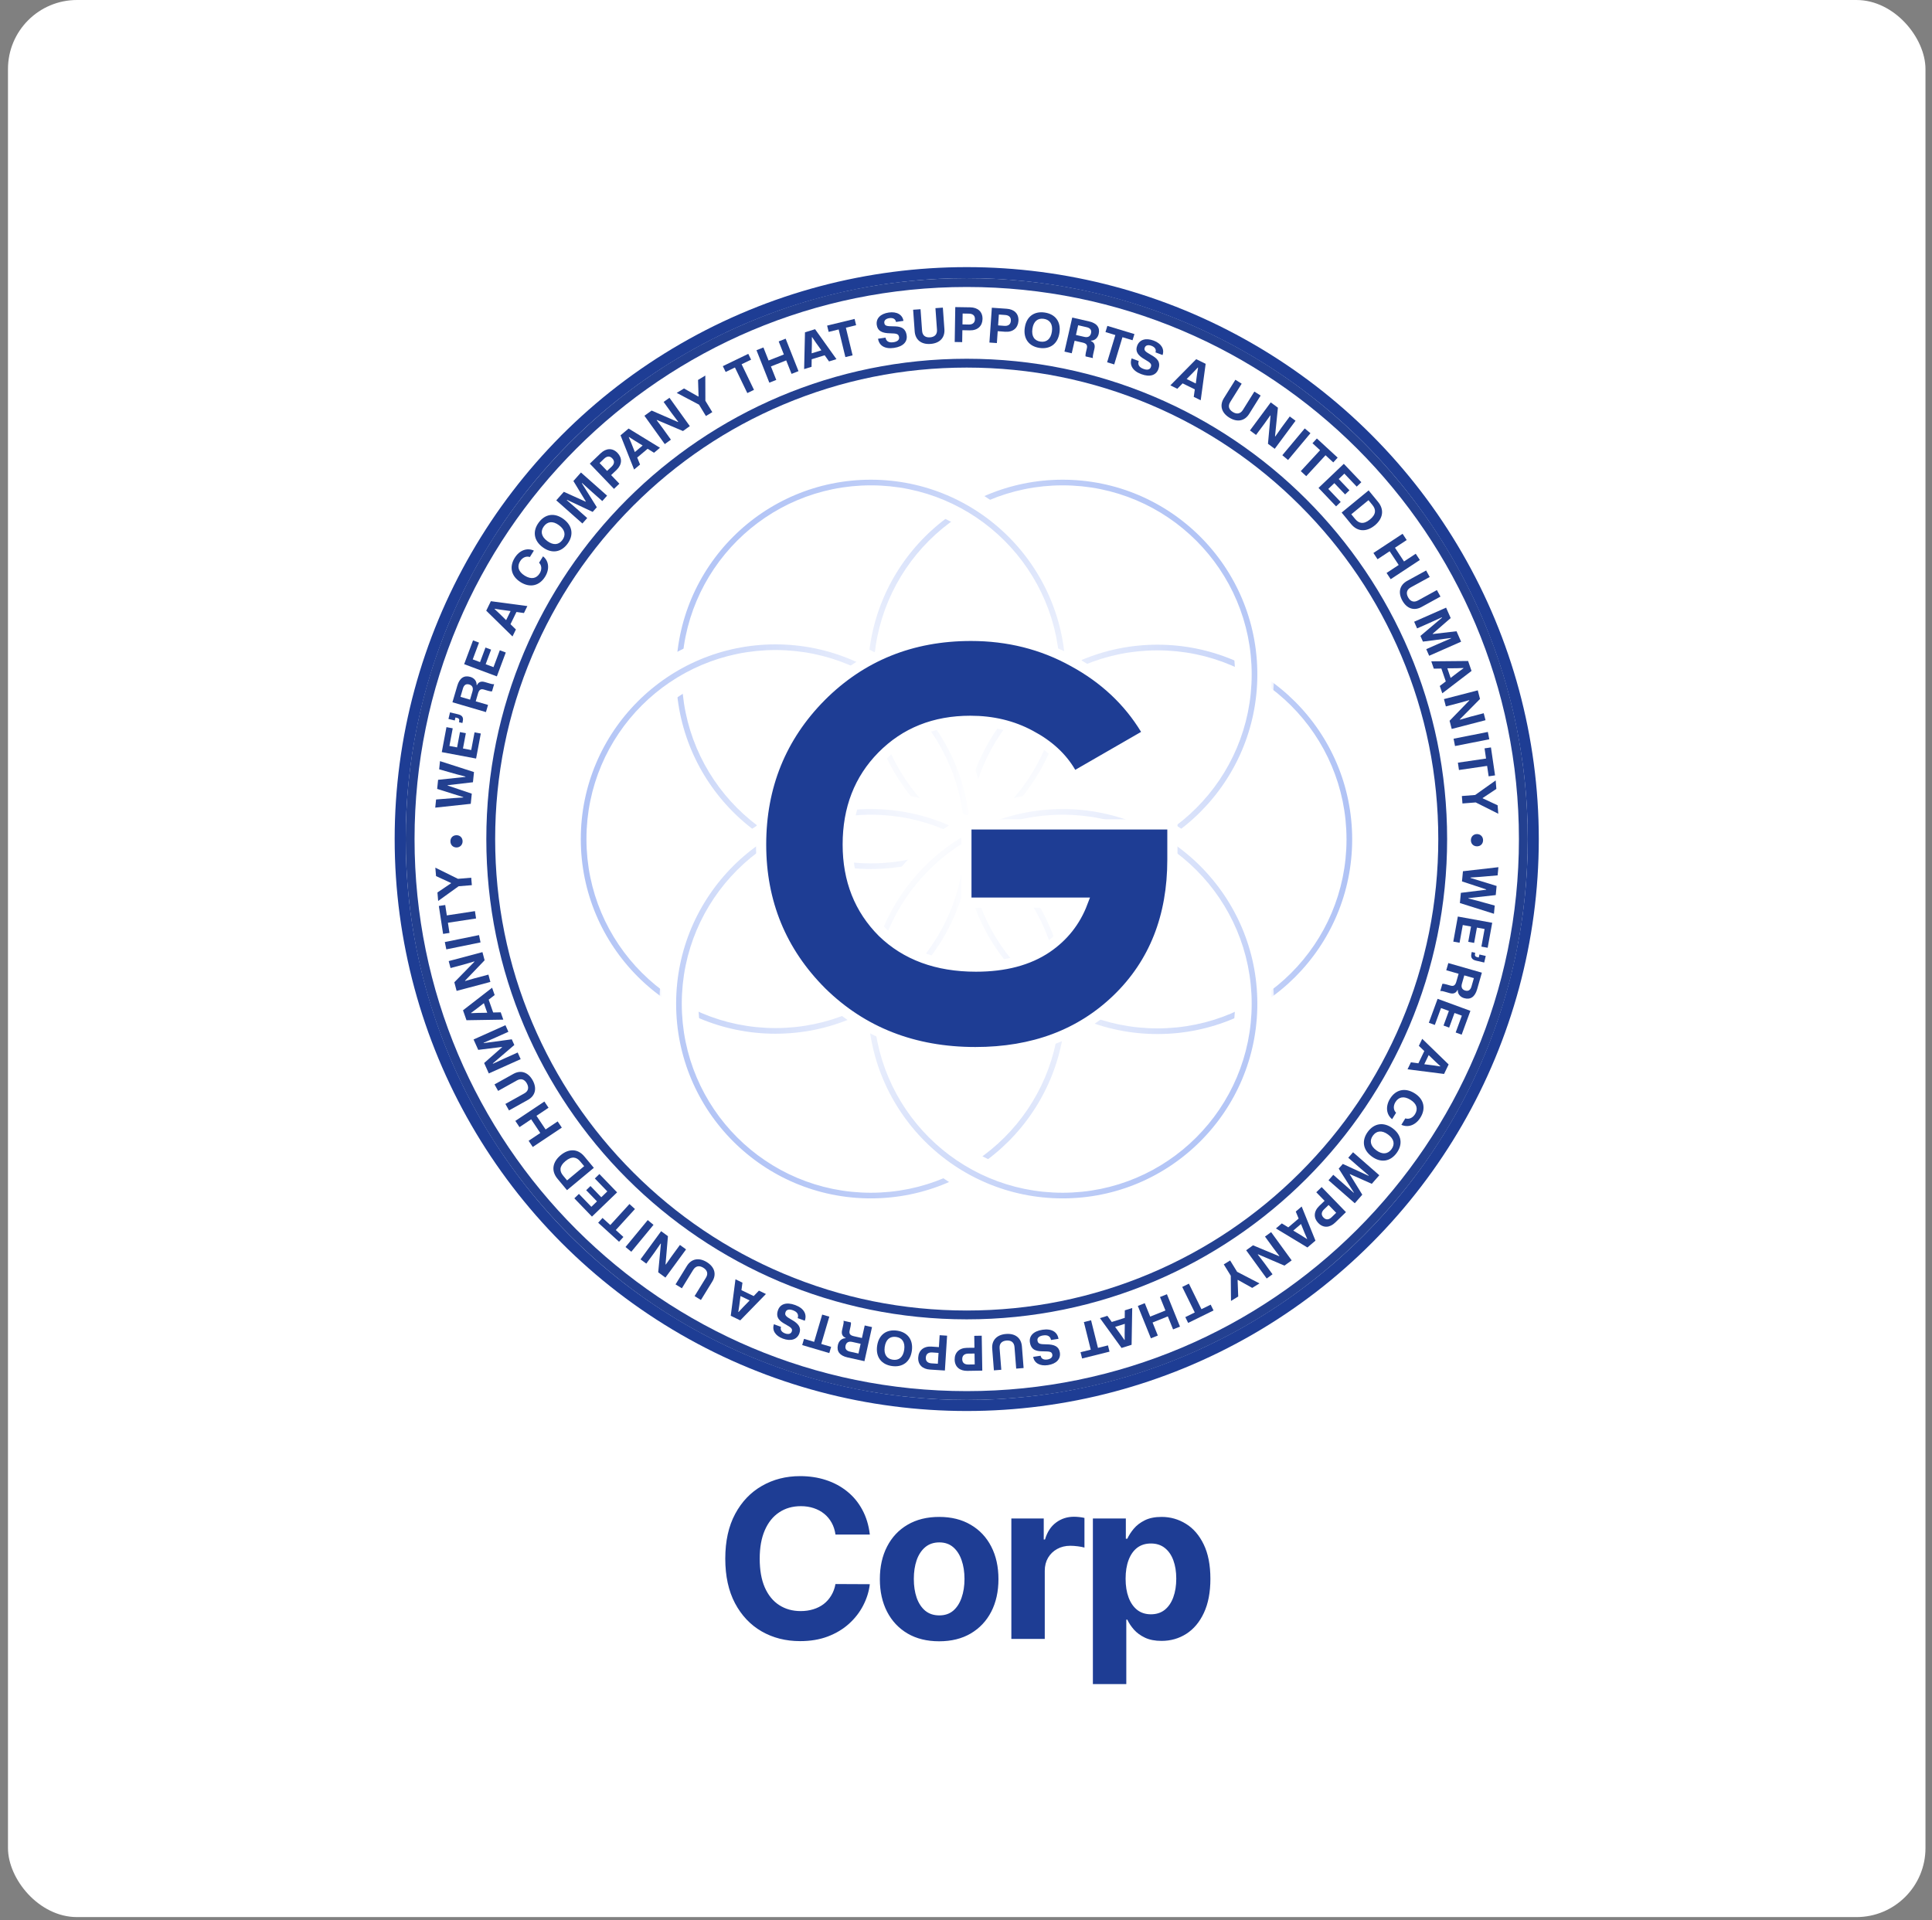 <svg width="167" height="166" viewBox="0 0 167 166" fill="none" xmlns="http://www.w3.org/2000/svg">
<rect x="0" y="0" width="167" height="166" fill="#808080" stroke="none"/>
<rect x="0.69" width="165.746" height="165.746" rx="5.967" fill="white"/>
<path d="M83.563 24.812C109.924 24.812 131.294 46.182 131.294 72.543C131.294 98.903 109.924 120.273 83.563 120.273C57.203 120.273 35.833 98.903 35.833 72.543C35.833 46.182 57.203 24.812 83.563 24.812ZM83.563 24.049C77.017 24.049 70.666 25.331 64.687 27.86C58.913 30.302 53.726 33.798 49.273 38.252C44.82 42.706 41.323 47.892 38.88 53.666C36.351 59.645 35.069 65.996 35.069 72.543C35.069 79.09 36.351 85.44 38.88 91.419C41.323 97.194 44.819 102.38 49.273 106.833C53.727 111.287 58.913 114.783 64.687 117.226C70.666 119.755 77.017 121.037 83.563 121.037C90.11 121.037 96.46 119.755 102.44 117.226C108.214 114.783 113.401 111.288 117.854 106.833C122.307 102.38 125.804 97.194 128.247 91.419C130.775 85.441 132.057 79.09 132.057 72.543C132.057 65.996 130.775 59.646 128.247 53.666C125.804 47.892 122.308 42.706 117.854 38.252C113.401 33.799 108.214 30.302 102.44 27.86C96.461 25.331 90.11 24.049 83.563 24.049Z" fill="#234090"/>
<path d="M83.562 31.78C89.066 31.78 94.404 32.858 99.429 34.983C104.283 37.036 108.642 39.976 112.386 43.719C116.13 47.463 119.069 51.821 121.122 56.675C123.247 61.7 124.324 67.039 124.324 72.542C124.324 78.045 123.247 83.383 121.122 88.409C119.068 93.263 116.129 97.621 112.386 101.365C108.642 105.109 104.283 108.049 99.429 110.101C94.404 112.226 89.066 113.304 83.562 113.304C78.059 113.304 72.721 112.226 67.696 110.101C62.842 108.048 58.483 105.108 54.739 101.365C50.995 97.622 48.056 93.263 46.004 88.409C43.879 83.383 42.801 78.045 42.801 72.542C42.801 67.039 43.879 61.7 46.004 56.675C48.057 51.821 50.996 47.463 54.739 43.719C58.483 39.975 62.842 37.035 67.696 34.983C72.721 32.858 78.059 31.78 83.562 31.78ZM83.562 31.017C60.629 31.017 42.037 49.608 42.037 72.542C42.037 95.475 60.629 114.067 83.562 114.067C106.496 114.067 125.088 95.475 125.088 72.542C125.088 49.608 106.496 31.017 83.562 31.017Z" fill="#234090"/>
<path d="M37.622 69.829L37.695 69.121L39.231 68.999L40.039 68.948L40.043 68.916L37.788 68.207L37.868 67.42L40.229 67.17L40.232 67.141L39.449 66.936L37.961 66.513L38.033 65.805L40.971 66.75L40.881 67.631L38.695 67.886L38.692 67.914L40.781 68.619L40.691 69.496L37.623 69.827L37.622 69.829Z" fill="#234090"/>
<path d="M38.187 65.025L38.592 62.867L39.133 62.969L38.847 64.492L39.511 64.617L39.759 63.294L40.268 63.389L40.019 64.712L40.731 64.846L41.019 63.316L41.56 63.418L41.153 65.583L38.187 65.026V65.025Z" fill="#234090"/>
<path d="M39.672 62.438L39.691 62.362C39.729 62.184 39.655 62.099 39.51 62.064L39.369 62.031L39.308 62.289L38.764 62.159L38.899 61.591L39.608 61.76C39.986 61.85 40.067 62.065 40.001 62.36L39.969 62.51L39.672 62.44L39.672 62.438Z" fill="#234090"/>
<path d="M39.108 60.717L39.528 59.287C39.726 58.612 40.121 58.366 40.654 58.522C40.999 58.623 41.213 58.893 41.198 59.225L41.226 59.234C41.366 58.96 41.586 58.874 41.912 58.969L42.365 59.102C42.471 59.133 42.587 59.167 42.713 59.148L42.53 59.771C42.448 59.786 42.325 59.763 42.182 59.721L41.837 59.619C41.59 59.547 41.424 59.597 41.322 59.947L41.121 60.634L42.185 60.946L42.004 61.566L39.108 60.716V60.717ZM40.84 59.771C40.939 59.433 40.799 59.25 40.553 59.177C40.263 59.092 40.096 59.25 40.014 59.529L39.803 60.248L40.63 60.49L40.841 59.771H40.84Z" fill="#234090"/>
<path d="M40.121 57.422L40.889 55.365L41.405 55.558L40.863 57.009L41.495 57.245L41.965 55.984L42.45 56.165L41.98 57.426L42.658 57.68L43.203 56.221L43.719 56.414L42.948 58.478L40.12 57.422H40.121Z" fill="#234090"/>
<path d="M42.03 52.797L42.43 51.978L45.584 52.4L45.289 53.002L44.642 52.911L44.126 53.968L44.594 54.423L44.299 55.026L42.029 52.797H42.03ZM44.134 52.829L43.33 52.721L42.761 52.632L42.75 52.653L43.17 53.048L43.749 53.617L44.135 52.828L44.134 52.829Z" fill="#234090"/>
<path d="M45.002 50.333C44.173 49.817 44.012 49 44.491 48.231C44.899 47.573 45.556 47.333 46.148 47.604L45.802 48.159C45.5 48.059 45.167 48.184 44.958 48.522C44.684 48.961 44.79 49.417 45.353 49.768C45.923 50.122 46.375 50.013 46.648 49.574C46.851 49.247 46.831 48.879 46.596 48.654L46.941 48.098C47.454 48.505 47.518 49.217 47.116 49.864C46.637 50.635 45.834 50.851 45 50.334L45.002 50.333Z" fill="#234090"/>
<path d="M46.908 47.312C46.12 46.727 46.027 45.907 46.569 45.174C47.114 44.439 47.927 44.294 48.712 44.877C49.504 45.463 49.596 46.284 49.054 47.016C48.512 47.748 47.697 47.896 46.908 47.312ZM48.318 45.409C47.785 45.015 47.32 45.087 47.012 45.503C46.704 45.919 46.774 46.382 47.305 46.776C47.841 47.173 48.304 47.104 48.612 46.688C48.922 46.269 48.851 45.803 48.318 45.409Z" fill="#234090"/>
<path d="M48.083 43.258L48.737 42.521L50.621 43.373L50.638 43.354L49.564 41.587L50.218 40.851L52.476 42.853L52.061 43.321L51.168 42.53L50.313 41.759L50.294 41.781L51.588 43.854L51.231 44.257L49.019 43.219L48.996 43.244L49.872 44.004L50.758 44.789L50.341 45.26L48.082 43.257L48.083 43.258Z" fill="#234090"/>
<path d="M50.982 40.087L51.915 39.193C52.388 38.741 52.944 38.705 53.38 39.16C53.793 39.59 53.787 40.158 53.294 40.631L52.825 41.075L53.538 41.819L53.072 42.266L50.983 40.087H50.982ZM52.925 39.63C52.679 39.374 52.422 39.464 52.216 39.662L51.827 40.034L52.477 40.713L52.869 40.343C53.075 40.146 53.174 39.89 52.925 39.63Z" fill="#234090"/>
<path d="M53.638 37.637L54.335 37.051L57.048 38.713L56.534 39.144L55.979 38.8L55.08 39.557L55.325 40.163L54.811 40.594L53.638 37.637ZM55.548 38.518L54.856 38.094L54.371 37.782L54.352 37.798L54.576 38.329L54.876 39.083L55.548 38.518Z" fill="#234090"/>
<path d="M55.701 35.945L56.326 35.496L58.602 36.487L58.626 36.47L58.044 35.7L57.363 34.751L57.868 34.39L59.627 36.841L59.036 37.266L56.787 36.311L56.763 36.328L57.286 37.028L57.993 38.013L57.462 38.395L55.702 35.944L55.701 35.945Z" fill="#234090"/>
<path d="M60.42 34.985L58.495 33.968L59.125 33.586L60.358 34.285L60.383 34.27L60.339 32.849L60.966 32.469L60.972 34.649L61.57 35.633L61.018 35.968L60.421 34.984L60.42 34.985Z" fill="#234090"/>
<path d="M63.527 31.772L62.725 32.159L62.481 31.656L64.681 30.593L64.924 31.096L64.104 31.492L65.174 33.706L64.597 33.984L63.527 31.771V31.772Z" fill="#234090"/>
<path d="M65.389 30.279L65.989 30.041L66.436 31.169L67.756 30.647L67.309 29.519L67.91 29.281L69.021 32.088L68.421 32.325L67.959 31.159L66.638 31.681L67.1 32.848L66.5 33.085L65.39 30.279H65.389Z" fill="#234090"/>
<path d="M69.583 28.73L70.454 28.462L72.303 31.051L71.661 31.248L71.284 30.715L70.161 31.06L70.149 31.713L69.508 31.911L69.582 28.73H69.583ZM70.998 30.288L70.526 29.628L70.202 29.151L70.178 29.159V29.735L70.159 30.547L70.998 30.288Z" fill="#234090"/>
<path d="M72.493 28.484L71.628 28.694L71.496 28.151L73.87 27.574L74.002 28.117L73.117 28.332L73.697 30.722L73.074 30.873L72.494 28.484H72.493Z" fill="#234090"/>
<path d="M75.898 29.286L76.545 29.19C76.597 29.484 76.801 29.651 77.227 29.588C77.554 29.541 77.75 29.39 77.715 29.153C77.673 28.867 77.508 28.828 76.955 28.817C76.251 28.811 75.864 28.621 75.787 28.101C75.705 27.54 76.096 27.127 76.821 27.02C77.522 26.917 78.012 27.209 78.094 27.741L77.451 27.836C77.396 27.547 77.154 27.465 76.872 27.506C76.573 27.55 76.408 27.709 76.439 27.922C76.479 28.197 76.689 28.203 77.218 28.213C77.729 28.218 78.264 28.273 78.37 28.994C78.45 29.53 78.09 29.96 77.274 30.079C76.468 30.198 75.984 29.867 75.898 29.285V29.286Z" fill="#234090"/>
<path d="M79.064 28.646L78.93 26.78L79.57 26.734L79.704 28.597C79.734 29.005 79.987 29.194 80.392 29.166C80.813 29.135 81.02 28.892 80.992 28.504L80.858 26.642L81.499 26.596L81.633 28.462C81.687 29.206 81.219 29.679 80.429 29.735C79.616 29.794 79.116 29.365 79.064 28.646Z" fill="#234090"/>
<path d="M82.572 26.55L83.864 26.571C84.518 26.581 84.939 26.949 84.928 27.578C84.919 28.174 84.515 28.574 83.831 28.562L83.186 28.548L83.17 29.579L82.524 29.568L82.573 26.551L82.572 26.55ZM84.274 27.592C84.28 27.236 84.034 27.121 83.747 27.116L83.209 27.107L83.194 28.047L83.732 28.059C84.017 28.064 84.267 27.952 84.274 27.591V27.592Z" fill="#234090"/>
<path d="M85.734 26.605L87.022 26.694C87.675 26.739 88.075 27.129 88.032 27.757C87.991 28.351 87.566 28.729 86.885 28.682L86.24 28.633L86.169 29.661L85.524 29.616L85.734 26.605ZM87.377 27.736C87.402 27.381 87.162 27.252 86.877 27.232L86.34 27.194L86.275 28.132L86.811 28.173C87.097 28.193 87.353 28.095 87.377 27.735V27.736Z" fill="#234090"/>
<path d="M88.582 28.329C88.724 27.358 89.405 26.889 90.305 27.021C91.21 27.154 91.722 27.802 91.579 28.769C91.436 29.743 90.757 30.213 89.855 30.08C88.954 29.948 88.439 29.299 88.581 28.329H88.582ZM90.925 28.672C91.021 28.017 90.737 27.64 90.225 27.565C89.713 27.489 89.337 27.769 89.241 28.425C89.144 29.085 89.423 29.46 89.936 29.535C90.452 29.611 90.828 29.327 90.925 28.672Z" fill="#234090"/>
<path d="M92.685 27.456L94.138 27.788C94.824 27.945 95.093 28.325 94.97 28.866C94.89 29.217 94.633 29.447 94.301 29.452L94.294 29.481C94.576 29.605 94.676 29.819 94.601 30.149L94.496 30.609C94.471 30.718 94.444 30.835 94.471 30.96L93.837 30.815C93.817 30.734 93.833 30.61 93.865 30.465L93.946 30.114C94.003 29.864 93.942 29.701 93.587 29.62L92.888 29.461L92.641 30.542L92.011 30.398L92.683 27.456H92.685ZM93.734 29.127C94.076 29.205 94.251 29.054 94.308 28.804C94.376 28.509 94.208 28.352 93.926 28.288L93.195 28.12L93.004 28.96L93.734 29.127Z" fill="#234090"/>
<path d="M96.409 28.967L95.557 28.709L95.719 28.175L98.058 28.882L97.895 29.417L97.024 29.153L96.312 31.507L95.698 31.321L96.41 28.967H96.409Z" fill="#234090"/>
<path d="M97.818 30.985L98.431 31.215C98.334 31.496 98.432 31.742 98.836 31.893C99.146 32.009 99.389 31.972 99.474 31.747C99.576 31.476 99.451 31.363 98.971 31.085C98.358 30.739 98.11 30.386 98.295 29.894C98.495 29.363 99.037 29.19 99.724 29.448C100.386 29.697 100.674 30.19 100.489 30.695L99.88 30.466C99.972 30.187 99.799 29.999 99.532 29.897C99.249 29.791 99.028 29.85 98.952 30.051C98.855 30.311 99.035 30.419 99.493 30.683C99.938 30.934 100.38 31.241 100.124 31.924C99.933 32.432 99.411 32.633 98.64 32.344C97.876 32.058 97.613 31.534 97.82 30.984L97.818 30.985Z" fill="#234090"/>
<path d="M103.399 31.053L104.216 31.455L103.788 34.607L103.186 34.311L103.278 33.664L102.223 33.145L101.766 33.613L101.164 33.317L103.398 31.052L103.399 31.053ZM103.362 33.157L103.47 32.352L103.561 31.783L103.539 31.773L103.144 32.192L102.574 32.769L103.362 33.156V33.157Z" fill="#234090"/>
<path d="M105.794 34.42L106.785 32.833L107.329 33.173L106.34 34.757C106.123 35.104 106.217 35.407 106.562 35.621C106.919 35.845 107.23 35.77 107.436 35.44L108.425 33.856L108.969 34.196L107.978 35.784C107.584 36.416 106.926 36.523 106.255 36.104C105.563 35.673 105.412 35.032 105.793 34.42H105.794Z" fill="#234090"/>
<path d="M109.842 34.79L110.461 35.248L110.212 37.719L110.235 37.736L110.789 36.946L111.485 36.007L111.985 36.377L110.187 38.803L109.602 38.369L109.823 35.935L109.8 35.917L109.294 36.63L108.571 37.604L108.045 37.215L109.842 34.789V34.79Z" fill="#234090"/>
<path d="M112.779 37.041L113.274 37.455L111.338 39.771L110.843 39.357L112.779 37.041Z" fill="#234090"/>
<path d="M114.105 38.924L113.45 38.321L113.829 37.91L115.626 39.566L115.247 39.978L114.577 39.36L112.909 41.168L112.438 40.733L114.105 38.925V38.924Z" fill="#234090"/>
<path d="M116.159 40.102L117.672 41.691L117.273 42.071L116.205 40.949L115.716 41.415L116.644 42.39L116.268 42.747L115.341 41.772L114.816 42.271L115.889 43.399L115.49 43.779L113.972 42.184L116.158 40.102L116.159 40.102Z" fill="#234090"/>
<path d="M118.302 42.398L119.117 43.39C119.69 44.088 119.53 44.852 118.833 45.425C118.136 45.997 117.356 46.001 116.785 45.307L115.97 44.315L118.302 42.398ZM117.145 44.877C117.452 45.251 117.862 45.37 118.424 44.907C118.974 44.455 118.941 44.036 118.628 43.657L118.289 43.244L116.805 44.464L117.144 44.877H117.145Z" fill="#234090"/>
<path d="M121.238 46.15L121.593 46.69L120.58 47.357L121.362 48.543L122.375 47.875L122.73 48.415L120.209 50.076L119.854 49.536L120.902 48.846L120.12 47.66L119.072 48.35L118.717 47.81L121.238 46.149V46.15Z" fill="#234090"/>
<path d="M121.632 50.223L123.273 49.322L123.583 49.885L121.945 50.783C121.587 50.98 121.52 51.291 121.715 51.646C121.919 52.016 122.226 52.102 122.567 51.915L124.204 51.017L124.513 51.579L122.872 52.48C122.219 52.839 121.593 52.611 121.212 51.918C120.82 51.203 121.001 50.57 121.632 50.222V50.223Z" fill="#234090"/>
<path d="M124.998 52.533L125.396 53.435L123.836 54.793L123.847 54.816L125.899 54.576L126.297 55.478L123.536 56.696L123.284 56.124L124.375 55.643L125.431 55.186L125.42 55.159L122.996 55.472L122.78 54.98L124.645 53.402L124.631 53.371L123.576 53.851L122.492 54.329L122.238 53.753L125 52.535L124.998 52.533Z" fill="#234090"/>
<path d="M126.901 57.145L127.197 58.007L124.67 59.941L124.452 59.307L124.973 58.913L124.59 57.8L123.937 57.811L123.719 57.177L126.9 57.147L126.901 57.145ZM125.391 58.611L126.036 58.117L126.501 57.778L126.494 57.754L125.918 57.773L125.107 57.78L125.392 58.611H125.391Z" fill="#234090"/>
<path d="M127.738 59.685L127.931 60.43L126.185 62.196L126.193 62.224L127.121 61.958L128.251 61.664L128.407 62.266L125.485 63.023L125.301 62.317L127.002 60.563L126.995 60.535L126.153 60.77L124.979 61.075L124.814 60.442L127.737 59.685H127.738Z" fill="#234090"/>
<path d="M128.607 63.282L128.732 63.916L125.771 64.5L125.646 63.866L128.607 63.282Z" fill="#234090"/>
<path d="M128.452 65.582L128.323 64.701L128.876 64.62L129.23 67.037L128.677 67.118L128.545 66.217L126.111 66.573L126.019 65.938L128.453 65.582H128.452Z" fill="#234090"/>
<path d="M127.511 68.733L129.285 67.473L129.343 68.208L128.162 68.993L128.164 69.022L129.452 69.623L129.51 70.354L127.56 69.376L126.413 69.466L126.362 68.822L127.51 68.732L127.511 68.733Z" fill="#234090"/>
<path d="M128.195 72.65C128.19 72.969 127.963 73.176 127.66 73.171C127.362 73.166 127.138 72.951 127.143 72.633C127.147 72.326 127.378 72.107 127.677 72.111C127.98 72.116 128.199 72.343 128.195 72.65Z" fill="#234090"/>
<path d="M129.521 74.973L129.453 75.682L127.918 75.814L127.11 75.869L127.107 75.902L129.365 76.598L129.29 77.386L126.931 77.65L126.928 77.679L127.712 77.879L129.203 78.293L129.135 79.002L126.191 78.074L126.276 77.192L128.461 76.924L128.464 76.895L126.372 76.203L126.456 75.325L129.522 74.975L129.521 74.973Z" fill="#234090"/>
<path d="M128.985 79.781L128.593 81.94L128.051 81.842L128.327 80.318L127.663 80.198L127.422 81.522L126.914 81.429L127.154 80.105L126.441 79.975L126.163 81.507L125.621 81.409L126.014 79.241L128.984 79.781H128.985Z" fill="#234090"/>
<path d="M127.516 82.375L127.498 82.452C127.461 82.63 127.534 82.715 127.68 82.749L127.821 82.781L127.882 82.523L128.426 82.649L128.294 83.218L127.584 83.054C127.205 82.966 127.123 82.751 127.187 82.457L127.217 82.307L127.516 82.375Z" fill="#234090"/>
<path d="M128.092 84.093L127.682 85.526C127.488 86.203 127.094 86.451 126.56 86.298C126.213 86.199 125.998 85.931 126.011 85.599L125.983 85.591C125.844 85.866 125.625 85.954 125.299 85.86L124.845 85.73C124.738 85.7 124.623 85.666 124.496 85.686L124.676 85.062C124.758 85.047 124.88 85.069 125.023 85.11L125.37 85.209C125.616 85.28 125.782 85.228 125.882 84.878L126.08 84.19L125.013 83.884L125.191 83.264L128.092 84.095V84.093ZM126.366 85.05C126.269 85.388 126.411 85.571 126.657 85.642C126.948 85.725 127.114 85.566 127.194 85.287L127.4 84.567L126.572 84.329L126.366 85.05Z" fill="#234090"/>
<path d="M127.1 87.395L126.345 89.455L125.827 89.266L126.36 87.812L125.726 87.58L125.263 88.844L124.777 88.666L125.24 87.402L124.56 87.153L124.024 88.614L123.507 88.425L124.265 86.356L127.099 87.395H127.1Z" fill="#234090"/>
<path d="M125.218 92.03L124.823 92.851L121.666 92.449L121.957 91.845L122.605 91.931L123.115 90.871L122.644 90.419L122.935 89.814L125.219 92.029L125.218 92.03ZM123.114 92.011L123.92 92.113L124.49 92.199L124.5 92.177L124.077 91.786L123.494 91.221L123.113 92.012L123.114 92.011Z" fill="#234090"/>
<path d="M122.262 94.513C123.095 95.024 123.26 95.84 122.786 96.613C122.381 97.272 121.726 97.517 121.132 97.249L121.474 96.692C121.778 96.791 122.109 96.663 122.316 96.324C122.586 95.883 122.477 95.428 121.913 95.082C121.341 94.731 120.89 94.842 120.619 95.284C120.417 95.612 120.439 95.98 120.677 96.203L120.335 96.761C119.82 96.357 119.752 95.645 120.15 94.996C120.624 94.222 121.425 94 122.263 94.513H122.262Z" fill="#234090"/>
<path d="M120.373 97.547C121.166 98.127 121.263 98.947 120.726 99.682C120.185 100.421 119.373 100.57 118.584 99.993C117.789 99.412 117.692 98.591 118.229 97.856C118.767 97.121 119.582 96.968 120.373 97.546V97.547ZM118.975 99.459C119.509 99.85 119.974 99.775 120.281 99.356C120.586 98.938 120.515 98.476 119.98 98.085C119.442 97.692 118.98 97.763 118.674 98.18C118.366 98.601 118.441 99.067 118.976 99.458L118.975 99.459Z" fill="#234090"/>
<path d="M119.225 101.609L118.576 102.35L116.686 101.51L116.67 101.529L117.755 103.289L117.106 104.03L114.835 102.042L115.247 101.571L116.145 102.357L117.006 103.122L117.025 103.1L115.717 101.035L116.072 100.63L118.292 101.654L118.314 101.63L117.433 100.874L116.543 100.095L116.957 99.621L119.228 101.61L119.225 101.609Z" fill="#234090"/>
<path d="M116.342 104.798L115.415 105.697C114.945 106.152 114.389 106.191 113.951 105.739C113.535 105.311 113.538 104.743 114.029 104.267L114.496 103.82L113.778 103.08L114.242 102.631L116.343 104.797L116.342 104.798ZM114.402 105.267C114.65 105.522 114.906 105.43 115.111 105.23L115.498 104.855L114.843 104.18L114.454 104.552C114.249 104.75 114.151 105.007 114.402 105.266V105.267Z" fill="#234090"/>
<path d="M113.705 107.263L113.012 107.854L110.289 106.208L110.8 105.773L111.357 106.115L112.253 105.352L112.004 104.748L112.515 104.312L113.707 107.263H113.705ZM111.789 106.393L112.484 106.813L112.97 107.122L112.989 107.106L112.761 106.577L112.457 105.824L111.789 106.393Z" fill="#234090"/>
<path d="M111.65 108.969L111.026 109.422L108.745 108.444L108.721 108.461L109.308 109.227L109.995 110.171L109.492 110.536L107.718 108.095L108.307 107.666L110.562 108.606L110.585 108.589L110.058 107.892L109.345 106.911L109.874 106.526L111.649 108.967L111.65 108.969Z" fill="#234090"/>
<path d="M106.937 109.957L108.868 110.961L108.24 111.348L107.002 110.656L106.977 110.671L107.03 112.092L106.406 112.476L106.386 110.296L105.782 109.315L106.332 108.977L106.935 109.957H106.937Z" fill="#234090"/>
<path d="M103.851 113.189L104.65 112.797L104.897 113.299L102.703 114.376L102.457 113.874L103.275 113.472L102.19 111.264L102.767 110.981L103.851 113.189Z" fill="#234090"/>
<path d="M101.997 114.694L101.399 114.936L100.945 113.81L99.628 114.341L100.081 115.467L99.483 115.708L98.353 112.909L98.953 112.668L99.422 113.831L100.739 113.301L100.269 112.137L100.868 111.896L101.996 114.694H101.997Z" fill="#234090"/>
<path d="M97.814 116.268L96.945 116.541L95.08 113.964L95.72 113.763L96.1 114.294L97.221 113.941L97.228 113.288L97.868 113.087L97.814 116.268ZM96.39 114.719L96.866 115.377L97.194 115.851L97.217 115.844L97.214 115.267L97.227 114.456L96.39 114.719Z" fill="#234090"/>
<path d="M94.907 116.534L95.771 116.318L95.906 116.86L93.536 117.451L93.4 116.909L94.284 116.689L93.689 114.302L94.311 114.146L94.907 116.533V116.534Z" fill="#234090"/>
<path d="M91.495 115.752L90.848 115.851C90.795 115.558 90.59 115.392 90.164 115.458C89.837 115.507 89.642 115.659 89.678 115.897C89.722 116.183 89.887 116.221 90.441 116.228C91.144 116.229 91.534 116.417 91.613 116.937C91.699 117.497 91.311 117.913 90.586 118.024C89.886 118.131 89.394 117.841 89.308 117.311L89.95 117.212C90.007 117.501 90.25 117.581 90.531 117.538C90.83 117.492 90.995 117.333 90.962 117.12C90.92 116.846 90.71 116.84 90.181 116.833C89.669 116.832 89.134 116.78 89.024 116.059C88.942 115.523 89.299 115.091 90.113 114.967C90.92 114.844 91.406 115.171 91.495 115.753V115.752Z" fill="#234090"/>
<path d="M88.333 116.41L88.479 118.276L87.839 118.327L87.693 116.466C87.662 116.057 87.406 115.869 87.001 115.9C86.58 115.934 86.375 116.178 86.405 116.566L86.551 118.427L85.912 118.478L85.766 116.612C85.707 115.869 86.172 115.392 86.961 115.331C87.774 115.267 88.277 115.692 88.333 116.411V116.41Z" fill="#234090"/>
<path d="M84.908 118.5L83.617 118.521C82.963 118.531 82.53 118.178 82.52 117.549C82.51 116.952 82.901 116.541 83.584 116.53L84.23 116.523L84.214 115.492L84.859 115.481L84.908 118.499V118.5ZM83.174 117.514C83.179 117.87 83.429 117.978 83.715 117.973L84.253 117.964L84.238 117.025L83.7 117.03C83.414 117.035 83.168 117.154 83.174 117.515V117.514Z" fill="#234090"/>
<path d="M81.676 118.492L80.387 118.41C79.734 118.369 79.331 117.983 79.371 117.354C79.409 116.76 79.831 116.38 80.513 116.423L81.157 116.468L81.222 115.438L81.866 115.48L81.675 118.492H81.676ZM80.026 117.371C80.003 117.726 80.244 117.854 80.529 117.872L81.066 117.906L81.126 116.968L80.589 116.93C80.304 116.911 80.049 117.012 80.026 117.371Z" fill="#234090"/>
<path d="M78.819 116.787C78.682 117.759 78.004 118.232 77.103 118.105C76.197 117.978 75.682 117.332 75.817 116.365C75.955 115.389 76.632 114.916 77.534 115.043C78.436 115.17 78.955 115.816 78.819 116.788V116.787ZM76.473 116.456C76.381 117.112 76.667 117.487 77.18 117.559C77.692 117.632 78.066 117.349 78.159 116.693C78.252 116.033 77.97 115.658 77.457 115.587C76.941 115.514 76.566 115.8 76.474 116.456H76.473Z" fill="#234090"/>
<path d="M74.72 117.683L73.265 117.361C72.578 117.208 72.306 116.83 72.426 116.288C72.504 115.936 72.759 115.704 73.091 115.698L73.098 115.669C72.816 115.547 72.714 115.334 72.788 115.002L72.89 114.541C72.914 114.432 72.941 114.315 72.913 114.189L73.548 114.331C73.568 114.412 73.553 114.536 73.521 114.681L73.443 115.032C73.387 115.282 73.448 115.445 73.805 115.524L74.504 115.68L74.745 114.596L75.376 114.736L74.722 117.683H74.72ZM73.66 116.018C73.317 115.942 73.143 116.095 73.088 116.345C73.022 116.64 73.191 116.796 73.474 116.859L74.205 117.022L74.392 116.181L73.661 116.018H73.66Z" fill="#234090"/>
<path d="M70.989 116.195L71.842 116.447L71.683 116.984L69.341 116.292L69.499 115.755L70.373 116.013L71.07 113.654L71.685 113.836L70.989 116.195V116.195Z" fill="#234090"/>
<path d="M69.564 114.187L68.951 113.96C69.046 113.678 68.946 113.433 68.542 113.284C68.231 113.17 67.987 113.208 67.904 113.433C67.804 113.705 67.93 113.818 68.412 114.092C69.028 114.434 69.277 114.786 69.096 115.279C68.9 115.811 68.359 115.987 67.671 115.733C67.007 115.489 66.716 114.997 66.898 114.491L67.508 114.715C67.418 114.995 67.592 115.183 67.859 115.282C68.143 115.386 68.363 115.326 68.438 115.124C68.533 114.863 68.352 114.757 67.893 114.496C67.446 114.248 67.002 113.943 67.254 113.26C67.441 112.751 67.963 112.546 68.736 112.83C69.501 113.112 69.768 113.634 69.564 114.186V114.187Z" fill="#234090"/>
<path d="M63.985 114.155L63.165 113.758L63.573 110.604L64.177 110.896L64.089 111.543L65.148 112.055L65.601 111.584L66.206 111.876L63.986 114.156L63.985 114.155ZM64.009 112.051L63.905 112.855L63.818 113.425L63.84 113.436L64.232 113.014L64.798 112.433L64.008 112.051H64.009Z" fill="#234090"/>
<path d="M61.569 110.799L60.587 112.394L60.04 112.058L61.019 110.467C61.233 110.118 61.138 109.816 60.791 109.603C60.432 109.382 60.122 109.458 59.918 109.79L58.94 111.381L58.393 111.045L59.374 109.451C59.764 108.816 60.421 108.705 61.095 109.119C61.79 109.547 61.946 110.187 61.568 110.8L61.569 110.799Z" fill="#234090"/>
<path d="M57.517 110.457L56.895 110.001L57.129 107.53L57.105 107.513L56.556 108.306L55.866 109.248L55.365 108.881L57.148 106.445L57.736 106.876L57.529 109.311L57.553 109.328L58.056 108.613L58.773 107.634L59.301 108.02L57.518 110.457H57.517Z" fill="#234090"/>
<path d="M54.568 108.224L54.069 107.813L55.99 105.485L56.488 105.897L54.568 108.224Z" fill="#234090"/>
<path d="M53.23 106.346L53.887 106.945L53.511 107.359L51.705 105.714L52.081 105.3L52.754 105.913L54.41 104.096L54.885 104.528L53.229 106.346H53.23Z" fill="#234090"/>
<path d="M51.168 105.184L49.645 103.604L50.042 103.222L51.116 104.337L51.602 103.868L50.668 102.9L51.04 102.541L51.974 103.51L52.496 103.006L51.416 101.886L51.812 101.504L53.341 103.09L51.167 105.185L51.168 105.184Z" fill="#234090"/>
<path d="M49.011 102.898L48.19 101.912C47.613 101.218 47.768 100.454 48.461 99.876C49.154 99.299 49.935 99.29 50.51 99.981L51.331 100.968L49.01 102.899L49.011 102.898ZM50.153 100.413C49.843 100.04 49.433 99.924 48.873 100.39C48.325 100.845 48.36 101.263 48.676 101.642L49.018 102.053L50.495 100.823L50.153 100.413Z" fill="#234090"/>
<path d="M46.052 99.165L45.693 98.628L46.702 97.955L45.914 96.774L44.905 97.448L44.546 96.911L47.056 95.235L47.415 95.773L46.372 96.47L47.161 97.65L48.204 96.954L48.563 97.491L46.052 99.166V99.165Z" fill="#234090"/>
<path d="M45.632 95.094L43.998 96.004L43.685 95.444L45.317 94.535C45.675 94.336 45.739 94.025 45.541 93.671C45.336 93.302 45.028 93.218 44.688 93.407L43.056 94.316L42.744 93.755L44.378 92.845C45.029 92.482 45.657 92.706 46.041 93.397C46.438 94.109 46.261 94.744 45.632 95.095V95.094Z" fill="#234090"/>
<path d="M42.252 92.805L41.849 91.906L43.4 90.539L43.39 90.516L41.338 90.769L40.935 89.87L43.69 88.635L43.945 89.206L42.857 89.693L41.803 90.156L41.815 90.183L44.237 89.856L44.457 90.347L42.601 91.937L42.615 91.967L43.668 91.481L44.748 90.996L45.006 91.571L42.252 92.806V92.805Z" fill="#234090"/>
<path d="M40.323 88.206L40.022 87.347L42.536 85.397L42.758 86.03L42.24 86.427L42.63 87.537L43.282 87.522L43.505 88.155L40.323 88.206ZM41.824 86.731L41.182 87.228L40.719 87.571L40.728 87.595L41.303 87.573L42.115 87.56L41.824 86.731Z" fill="#234090"/>
<path d="M39.47 85.67L39.272 84.925L41.007 83.15L40.999 83.122L40.073 83.394L38.945 83.694L38.785 83.094L41.702 82.318L41.889 83.023L40.199 84.787L40.207 84.815L41.047 84.574L42.219 84.263L42.387 84.895L39.47 85.67Z" fill="#234090"/>
<path d="M38.579 82.08L38.45 81.447L41.408 80.845L41.536 81.478L38.579 82.08Z" fill="#234090"/>
<path d="M38.719 79.779L38.854 80.659L38.301 80.743L37.933 78.328L38.485 78.244L38.623 79.144L41.054 78.773L41.151 79.408L38.719 79.779Z" fill="#234090"/>
<path d="M39.64 76.624L37.874 77.895L37.812 77.161L38.987 76.367L38.984 76.339L37.692 75.746L37.63 75.016L39.585 75.981L40.731 75.884L40.786 76.528L39.639 76.624H39.64Z" fill="#234090"/>
<path d="M38.934 72.748C38.929 72.43 39.148 72.215 39.451 72.21C39.749 72.205 39.98 72.412 39.986 72.731C39.99 73.038 39.767 73.265 39.468 73.27C39.166 73.274 38.939 73.055 38.934 72.748Z" fill="#234090"/>
<mask id="path-86-outside-1_726_4731" maskUnits="userSpaceOnUse" x="81.497" y="54.121" width="37" height="37" fill="black">
<rect fill="white" x="81.497" y="54.121" width="37" height="37"/>
<path d="M117.601 72.569C117.601 62.876 109.743 55.017 100.049 55.017C90.355 55.017 82.497 62.876 82.497 72.569C82.497 82.263 90.355 90.121 100.049 90.121C109.743 90.121 117.601 82.263 117.601 72.569ZM84.428 72.569C84.428 63.942 91.422 56.948 100.049 56.948C108.676 56.948 115.67 63.942 115.67 72.569C115.67 81.197 108.676 88.19 100.049 88.19C91.422 88.19 84.428 81.197 84.428 72.569Z"/>
</mask>
<path d="M117.601 72.569C117.601 62.876 109.743 55.017 100.049 55.017C90.355 55.017 82.497 62.876 82.497 72.569C82.497 82.263 90.355 90.121 100.049 90.121C109.743 90.121 117.601 82.263 117.601 72.569ZM84.428 72.569C84.428 63.942 91.422 56.948 100.049 56.948C108.676 56.948 115.67 63.942 115.67 72.569C115.67 81.197 108.676 88.19 100.049 88.19C91.422 88.19 84.428 81.197 84.428 72.569Z" fill="url(#paint0_linear_726_4731)"/>
<path d="M117.601 72.569C117.601 62.876 109.743 55.017 100.049 55.017C90.355 55.017 82.497 62.876 82.497 72.569C82.497 82.263 90.355 90.121 100.049 90.121C109.743 90.121 117.601 82.263 117.601 72.569ZM84.428 72.569C84.428 63.942 91.422 56.948 100.049 56.948C108.676 56.948 115.67 63.942 115.67 72.569C115.67 81.197 108.676 88.19 100.049 88.19C91.422 88.19 84.428 81.197 84.428 72.569Z" stroke="white" stroke-width="1.442" mask="url(#path-86-outside-1_726_4731)"/>
<mask id="path-87-outside-2_726_4731" maskUnits="userSpaceOnUse" x="73.3" y="39.856" width="37" height="37" fill="black">
<rect fill="white" x="73.3" y="39.856" width="37" height="37"/>
<path d="M109.404 58.305C109.404 48.611 101.545 40.753 91.852 40.753C82.158 40.753 74.3 48.611 74.3 58.305C74.3 67.998 82.158 75.856 91.852 75.856C101.545 75.856 109.404 67.998 109.404 58.305ZM76.231 58.305C76.231 49.677 83.224 42.683 91.852 42.683C100.479 42.683 107.473 49.677 107.473 58.305C107.473 66.932 100.479 73.926 91.852 73.926C83.224 73.926 76.231 66.932 76.231 58.305Z"/>
</mask>
<path d="M109.404 58.305C109.404 48.611 101.545 40.753 91.852 40.753C82.158 40.753 74.3 48.611 74.3 58.305C74.3 67.998 82.158 75.856 91.852 75.856C101.545 75.856 109.404 67.998 109.404 58.305ZM76.231 58.305C76.231 49.677 83.224 42.683 91.852 42.683C100.479 42.683 107.473 49.677 107.473 58.305C107.473 66.932 100.479 73.926 91.852 73.926C83.224 73.926 76.231 66.932 76.231 58.305Z" fill="url(#paint1_linear_726_4731)"/>
<path d="M109.404 58.305C109.404 48.611 101.545 40.753 91.852 40.753C82.158 40.753 74.3 48.611 74.3 58.305C74.3 67.998 82.158 75.856 91.852 75.856C101.545 75.856 109.404 67.998 109.404 58.305ZM76.231 58.305C76.231 49.677 83.224 42.683 91.852 42.683C100.479 42.683 107.473 49.677 107.473 58.305C107.473 66.932 100.479 73.926 91.852 73.926C83.224 73.926 76.231 66.932 76.231 58.305Z" stroke="white" stroke-width="1.442" mask="url(#path-87-outside-2_726_4731)"/>
<mask id="path-88-outside-3_726_4731" maskUnits="userSpaceOnUse" x="56.723" y="39.856" width="37" height="37" fill="black">
<rect fill="white" x="56.723" y="39.856" width="37" height="37"/>
<path d="M92.826 58.305C92.826 48.611 84.968 40.753 75.275 40.753C65.581 40.753 57.723 48.611 57.723 58.305C57.723 67.998 65.581 75.856 75.275 75.856C84.968 75.856 92.826 67.998 92.826 58.305ZM59.653 58.305C59.653 49.677 66.647 42.683 75.275 42.683C83.902 42.683 90.896 49.677 90.896 58.305C90.896 66.932 83.902 73.926 75.275 73.926C66.647 73.926 59.653 66.932 59.653 58.305Z"/>
</mask>
<path d="M92.826 58.305C92.826 48.611 84.968 40.753 75.275 40.753C65.581 40.753 57.723 48.611 57.723 58.305C57.723 67.998 65.581 75.856 75.275 75.856C84.968 75.856 92.826 67.998 92.826 58.305ZM59.653 58.305C59.653 49.677 66.647 42.683 75.275 42.683C83.902 42.683 90.896 49.677 90.896 58.305C90.896 66.932 83.902 73.926 75.275 73.926C66.647 73.926 59.653 66.932 59.653 58.305Z" fill="url(#paint2_linear_726_4731)"/>
<path d="M92.826 58.305C92.826 48.611 84.968 40.753 75.275 40.753C65.581 40.753 57.723 48.611 57.723 58.305C57.723 67.998 65.581 75.856 75.275 75.856C84.968 75.856 92.826 67.998 92.826 58.305ZM59.653 58.305C59.653 49.677 66.647 42.683 75.275 42.683C83.902 42.683 90.896 49.677 90.896 58.305C90.896 66.932 83.902 73.926 75.275 73.926C66.647 73.926 59.653 66.932 59.653 58.305Z" stroke="white" stroke-width="1.442" mask="url(#path-88-outside-3_726_4731)"/>
<mask id="path-89-outside-4_726_4731" maskUnits="userSpaceOnUse" x="48.586" y="54.094" width="37" height="37" fill="black">
<rect fill="white" x="48.586" y="54.094" width="37" height="37"/>
<path d="M49.482 72.542C49.482 62.848 57.34 54.99 67.034 54.99C76.728 54.99 84.586 62.848 84.586 72.542C84.586 82.236 76.728 90.094 67.034 90.094C57.34 90.094 49.482 82.236 49.482 72.542ZM82.655 72.542C82.655 63.914 75.661 56.921 67.034 56.921C58.407 56.921 51.413 63.914 51.413 72.542C51.413 81.169 58.407 88.163 67.034 88.163C75.661 88.163 82.655 81.169 82.655 72.542Z"/>
</mask>
<path d="M49.482 72.542C49.482 62.848 57.34 54.99 67.034 54.99C76.728 54.99 84.586 62.848 84.586 72.542C84.586 82.236 76.728 90.094 67.034 90.094C57.34 90.094 49.482 82.236 49.482 72.542ZM82.655 72.542C82.655 63.914 75.661 56.921 67.034 56.921C58.407 56.921 51.413 63.914 51.413 72.542C51.413 81.169 58.407 88.163 67.034 88.163C75.661 88.163 82.655 81.169 82.655 72.542Z" fill="url(#paint3_linear_726_4731)"/>
<path d="M49.482 72.542C49.482 62.848 57.34 54.99 67.034 54.99C76.728 54.99 84.586 62.848 84.586 72.542C84.586 82.236 76.728 90.094 67.034 90.094C57.34 90.094 49.482 82.236 49.482 72.542ZM82.655 72.542C82.655 63.914 75.661 56.921 67.034 56.921C58.407 56.921 51.413 63.914 51.413 72.542C51.413 81.169 58.407 88.163 67.034 88.163C75.661 88.163 82.655 81.169 82.655 72.542Z" stroke="white" stroke-width="1.442" mask="url(#path-89-outside-4_726_4731)"/>
<mask id="path-90-outside-5_726_4731" maskUnits="userSpaceOnUse" x="56.723" y="68.227" width="37" height="37" fill="black">
<rect fill="white" x="56.723" y="68.227" width="37" height="37"/>
<path d="M92.826 86.778C92.826 96.472 84.968 104.33 75.275 104.33C65.581 104.33 57.723 96.472 57.723 86.778C57.723 77.085 65.581 69.227 75.275 69.227C84.968 69.227 92.826 77.085 92.826 86.778ZM59.653 86.778C59.653 95.406 66.647 102.4 75.275 102.4C83.902 102.4 90.896 95.406 90.896 86.778C90.896 78.151 83.902 71.157 75.275 71.157C66.647 71.157 59.653 78.151 59.653 86.778Z"/>
</mask>
<path d="M92.826 86.778C92.826 96.472 84.968 104.33 75.275 104.33C65.581 104.33 57.723 96.472 57.723 86.778C57.723 77.085 65.581 69.227 75.275 69.227C84.968 69.227 92.826 77.085 92.826 86.778ZM59.653 86.778C59.653 95.406 66.647 102.4 75.275 102.4C83.902 102.4 90.896 95.406 90.896 86.778C90.896 78.151 83.902 71.157 75.275 71.157C66.647 71.157 59.653 78.151 59.653 86.778Z" fill="url(#paint4_linear_726_4731)"/>
<path d="M92.826 86.778C92.826 96.472 84.968 104.33 75.275 104.33C65.581 104.33 57.723 96.472 57.723 86.778C57.723 77.085 65.581 69.227 75.275 69.227C84.968 69.227 92.826 77.085 92.826 86.778ZM59.653 86.778C59.653 95.406 66.647 102.4 75.275 102.4C83.902 102.4 90.896 95.406 90.896 86.778C90.896 78.151 83.902 71.157 75.275 71.157C66.647 71.157 59.653 78.151 59.653 86.778Z" stroke="white" stroke-width="1.442" mask="url(#path-90-outside-5_726_4731)"/>
<mask id="path-91-outside-6_726_4731" maskUnits="userSpaceOnUse" x="73.3" y="68.227" width="37" height="37" fill="black">
<rect fill="white" x="73.3" y="68.227" width="37" height="37"/>
<path d="M109.404 86.778C109.404 96.472 101.545 104.33 91.852 104.33C82.158 104.33 74.3 96.472 74.3 86.778C74.3 77.085 82.158 69.227 91.852 69.227C101.545 69.227 109.404 77.085 109.404 86.778ZM76.231 86.778C76.231 95.406 83.224 102.4 91.852 102.4C100.479 102.4 107.473 95.406 107.473 86.778C107.473 78.151 100.479 71.157 91.852 71.157C83.224 71.157 76.231 78.151 76.231 86.778Z"/>
</mask>
<path d="M109.404 86.778C109.404 96.472 101.545 104.33 91.852 104.33C82.158 104.33 74.3 96.472 74.3 86.778C74.3 77.085 82.158 69.227 91.852 69.227C101.545 69.227 109.404 77.085 109.404 86.778ZM76.231 86.778C76.231 95.406 83.224 102.4 91.852 102.4C100.479 102.4 107.473 95.406 107.473 86.778C107.473 78.151 100.479 71.157 91.852 71.157C83.224 71.157 76.231 78.151 76.231 86.778Z" fill="url(#paint5_linear_726_4731)"/>
<path d="M109.404 86.778C109.404 96.472 101.545 104.33 91.852 104.33C82.158 104.33 74.3 96.472 74.3 86.778C74.3 77.085 82.158 69.227 91.852 69.227C101.545 69.227 109.404 77.085 109.404 86.778ZM76.231 86.778C76.231 95.406 83.224 102.4 91.852 102.4C100.479 102.4 107.473 95.406 107.473 86.778C107.473 78.151 100.479 71.157 91.852 71.157C83.224 71.157 76.231 78.151 76.231 86.778Z" stroke="white" stroke-width="1.442" mask="url(#path-91-outside-6_726_4731)"/>
<path d="M83.927 54.977C87.146 54.977 90.097 55.717 92.769 57.2C95.436 58.649 97.521 60.599 99.011 63.049L99.245 63.435L98.853 63.659L93.164 66.939L92.783 67.157L92.562 66.778C91.806 65.478 90.652 64.406 89.073 63.57L89.07 63.569C87.533 62.739 85.806 62.32 83.879 62.32C80.772 62.32 78.236 63.341 76.236 65.371C74.269 67.37 73.277 69.907 73.277 73.018C73.277 76.091 74.281 78.61 76.277 80.609C78.302 82.573 80.983 83.571 84.361 83.571C86.869 83.571 88.898 83.023 90.48 81.959C91.933 80.972 92.963 79.669 93.58 78.04H83.534V71.275H101.341V74.32C101.341 79.245 99.76 83.27 96.578 86.353C93.398 89.434 89.296 90.962 84.312 90.962C79 90.962 74.562 89.236 71.033 85.773L71.03 85.77C67.539 82.279 65.79 78.019 65.79 73.018C65.79 67.987 67.521 63.711 70.981 60.219L70.981 60.218C74.475 56.724 78.8 54.978 83.927 54.977Z" fill="#1E3D94" stroke="white" stroke-width="0.881"/>
<circle cx="83.563" cy="72.543" r="48.971" stroke="#1E3D94" stroke-width="0.955"/>
<path d="M75.187 132.673H72.218C72.164 132.289 72.053 131.948 71.886 131.649C71.718 131.347 71.504 131.089 71.242 130.877C70.979 130.664 70.677 130.501 70.333 130.388C69.994 130.275 69.626 130.219 69.228 130.219C68.509 130.219 67.883 130.397 67.35 130.755C66.817 131.107 66.403 131.622 66.109 132.3C65.815 132.974 65.668 133.792 65.668 134.755C65.668 135.745 65.815 136.576 66.109 137.25C66.407 137.923 66.823 138.432 67.357 138.775C67.89 139.119 68.507 139.29 69.208 139.29C69.601 139.29 69.965 139.238 70.299 139.134C70.638 139.031 70.939 138.879 71.201 138.68C71.463 138.477 71.68 138.23 71.852 137.941C72.028 137.652 72.15 137.322 72.218 136.951L75.187 136.965C75.111 137.602 74.918 138.217 74.611 138.809C74.308 139.397 73.899 139.923 73.384 140.389C72.873 140.85 72.263 141.216 71.553 141.487C70.848 141.754 70.05 141.887 69.16 141.887C67.922 141.887 66.814 141.607 65.838 141.046C64.866 140.486 64.098 139.675 63.533 138.612C62.972 137.55 62.692 136.264 62.692 134.755C62.692 133.24 62.977 131.952 63.546 130.89C64.116 129.828 64.889 129.019 65.865 128.463C66.841 127.902 67.94 127.622 69.16 127.622C69.965 127.622 70.71 127.735 71.397 127.961C72.089 128.187 72.701 128.517 73.235 128.951C73.768 129.38 74.202 129.907 74.537 130.531C74.876 131.155 75.093 131.869 75.187 132.673ZM81.18 141.901C80.127 141.901 79.216 141.677 78.448 141.229C77.684 140.777 77.094 140.149 76.678 139.345C76.262 138.536 76.054 137.598 76.054 136.531C76.054 135.455 76.262 134.515 76.678 133.711C77.094 132.901 77.684 132.273 78.448 131.826C79.216 131.374 80.127 131.148 81.18 131.148C82.233 131.148 83.141 131.374 83.905 131.826C84.674 132.273 85.266 132.901 85.682 133.711C86.098 134.515 86.305 135.455 86.305 136.531C86.305 137.598 86.098 138.536 85.682 139.345C85.266 140.149 84.674 140.777 83.905 141.229C83.141 141.677 82.233 141.901 81.18 141.901ZM81.194 139.663C81.673 139.663 82.073 139.528 82.394 139.257C82.714 138.981 82.956 138.606 83.119 138.131C83.286 137.656 83.37 137.116 83.37 136.511C83.37 135.905 83.286 135.365 83.119 134.89C82.956 134.416 82.714 134.041 82.394 133.765C82.073 133.489 81.673 133.351 81.194 133.351C80.71 133.351 80.303 133.489 79.973 133.765C79.648 134.041 79.401 134.416 79.234 134.89C79.071 135.365 78.99 135.905 78.99 136.511C78.99 137.116 79.071 137.656 79.234 138.131C79.401 138.606 79.648 138.981 79.973 139.257C80.303 139.528 80.71 139.663 81.194 139.663ZM87.42 141.697V131.283H90.22V133.1H90.328C90.518 132.454 90.837 131.966 91.284 131.636C91.732 131.301 92.247 131.134 92.83 131.134C92.975 131.134 93.131 131.143 93.298 131.161C93.465 131.179 93.612 131.204 93.739 131.236V133.799C93.603 133.758 93.415 133.722 93.176 133.69C92.936 133.659 92.717 133.643 92.518 133.643C92.093 133.643 91.714 133.735 91.379 133.921C91.049 134.102 90.787 134.355 90.593 134.68C90.403 135.006 90.308 135.381 90.308 135.806V141.697H87.42ZM94.468 145.602V131.283H97.316V133.033H97.445C97.571 132.752 97.754 132.468 97.994 132.178C98.238 131.885 98.554 131.64 98.943 131.446C99.336 131.247 99.824 131.148 100.407 131.148C101.167 131.148 101.867 131.347 102.509 131.744C103.151 132.138 103.664 132.732 104.048 133.528C104.432 134.318 104.625 135.311 104.625 136.504C104.625 137.665 104.437 138.646 104.062 139.446C103.691 140.242 103.185 140.845 102.543 141.257C101.906 141.663 101.192 141.867 100.401 141.867C99.84 141.867 99.363 141.774 98.97 141.589C98.581 141.403 98.263 141.171 98.014 140.89C97.766 140.606 97.576 140.319 97.445 140.029H97.356V145.602H94.468ZM97.296 136.49C97.296 137.11 97.381 137.65 97.553 138.111C97.725 138.572 97.974 138.931 98.299 139.189C98.624 139.442 99.02 139.568 99.485 139.568C99.955 139.568 100.353 139.44 100.679 139.182C101.004 138.92 101.25 138.558 101.418 138.097C101.589 137.632 101.675 137.096 101.675 136.49C101.675 135.889 101.592 135.36 101.424 134.904C101.257 134.447 101.011 134.09 100.685 133.833C100.36 133.575 99.96 133.446 99.485 133.446C99.015 133.446 98.618 133.57 98.292 133.819C97.971 134.068 97.725 134.42 97.553 134.877C97.381 135.333 97.296 135.871 97.296 136.49Z" fill="#1E3D94"/>
<defs>
<linearGradient id="paint0_linear_726_4731" x1="117.594" y1="72.566" x2="82.497" y2="72.566" gradientUnits="userSpaceOnUse">
<stop stop-color="#AEC1F5"/>
<stop offset="1" stop-color="white"/>
</linearGradient>
<linearGradient id="paint1_linear_726_4731" x1="105.303" y1="44.853" x2="78.4" y2="71.756" gradientUnits="userSpaceOnUse">
<stop stop-color="#AEC1F5"/>
<stop offset="1" stop-color="white"/>
</linearGradient>
<linearGradient id="paint2_linear_726_4731" x1="61.823" y1="44.853" x2="88.726" y2="71.756" gradientUnits="userSpaceOnUse">
<stop stop-color="#AEC1F5"/>
<stop offset="1" stop-color="white"/>
</linearGradient>
<linearGradient id="paint3_linear_726_4731" x1="49.489" y1="72.539" x2="84.586" y2="72.539" gradientUnits="userSpaceOnUse">
<stop stop-color="#AEC1F5"/>
<stop offset="1" stop-color="white"/>
</linearGradient>
<linearGradient id="paint4_linear_726_4731" x1="61.823" y1="100.23" x2="88.726" y2="73.327" gradientUnits="userSpaceOnUse">
<stop stop-color="#AEC1F5"/>
<stop offset="1" stop-color="white"/>
</linearGradient>
<linearGradient id="paint5_linear_726_4731" x1="105.303" y1="100.23" x2="78.4" y2="73.327" gradientUnits="userSpaceOnUse">
<stop stop-color="#AEC1F5"/>
<stop offset="1" stop-color="white"/>
</linearGradient>
</defs>
</svg>
